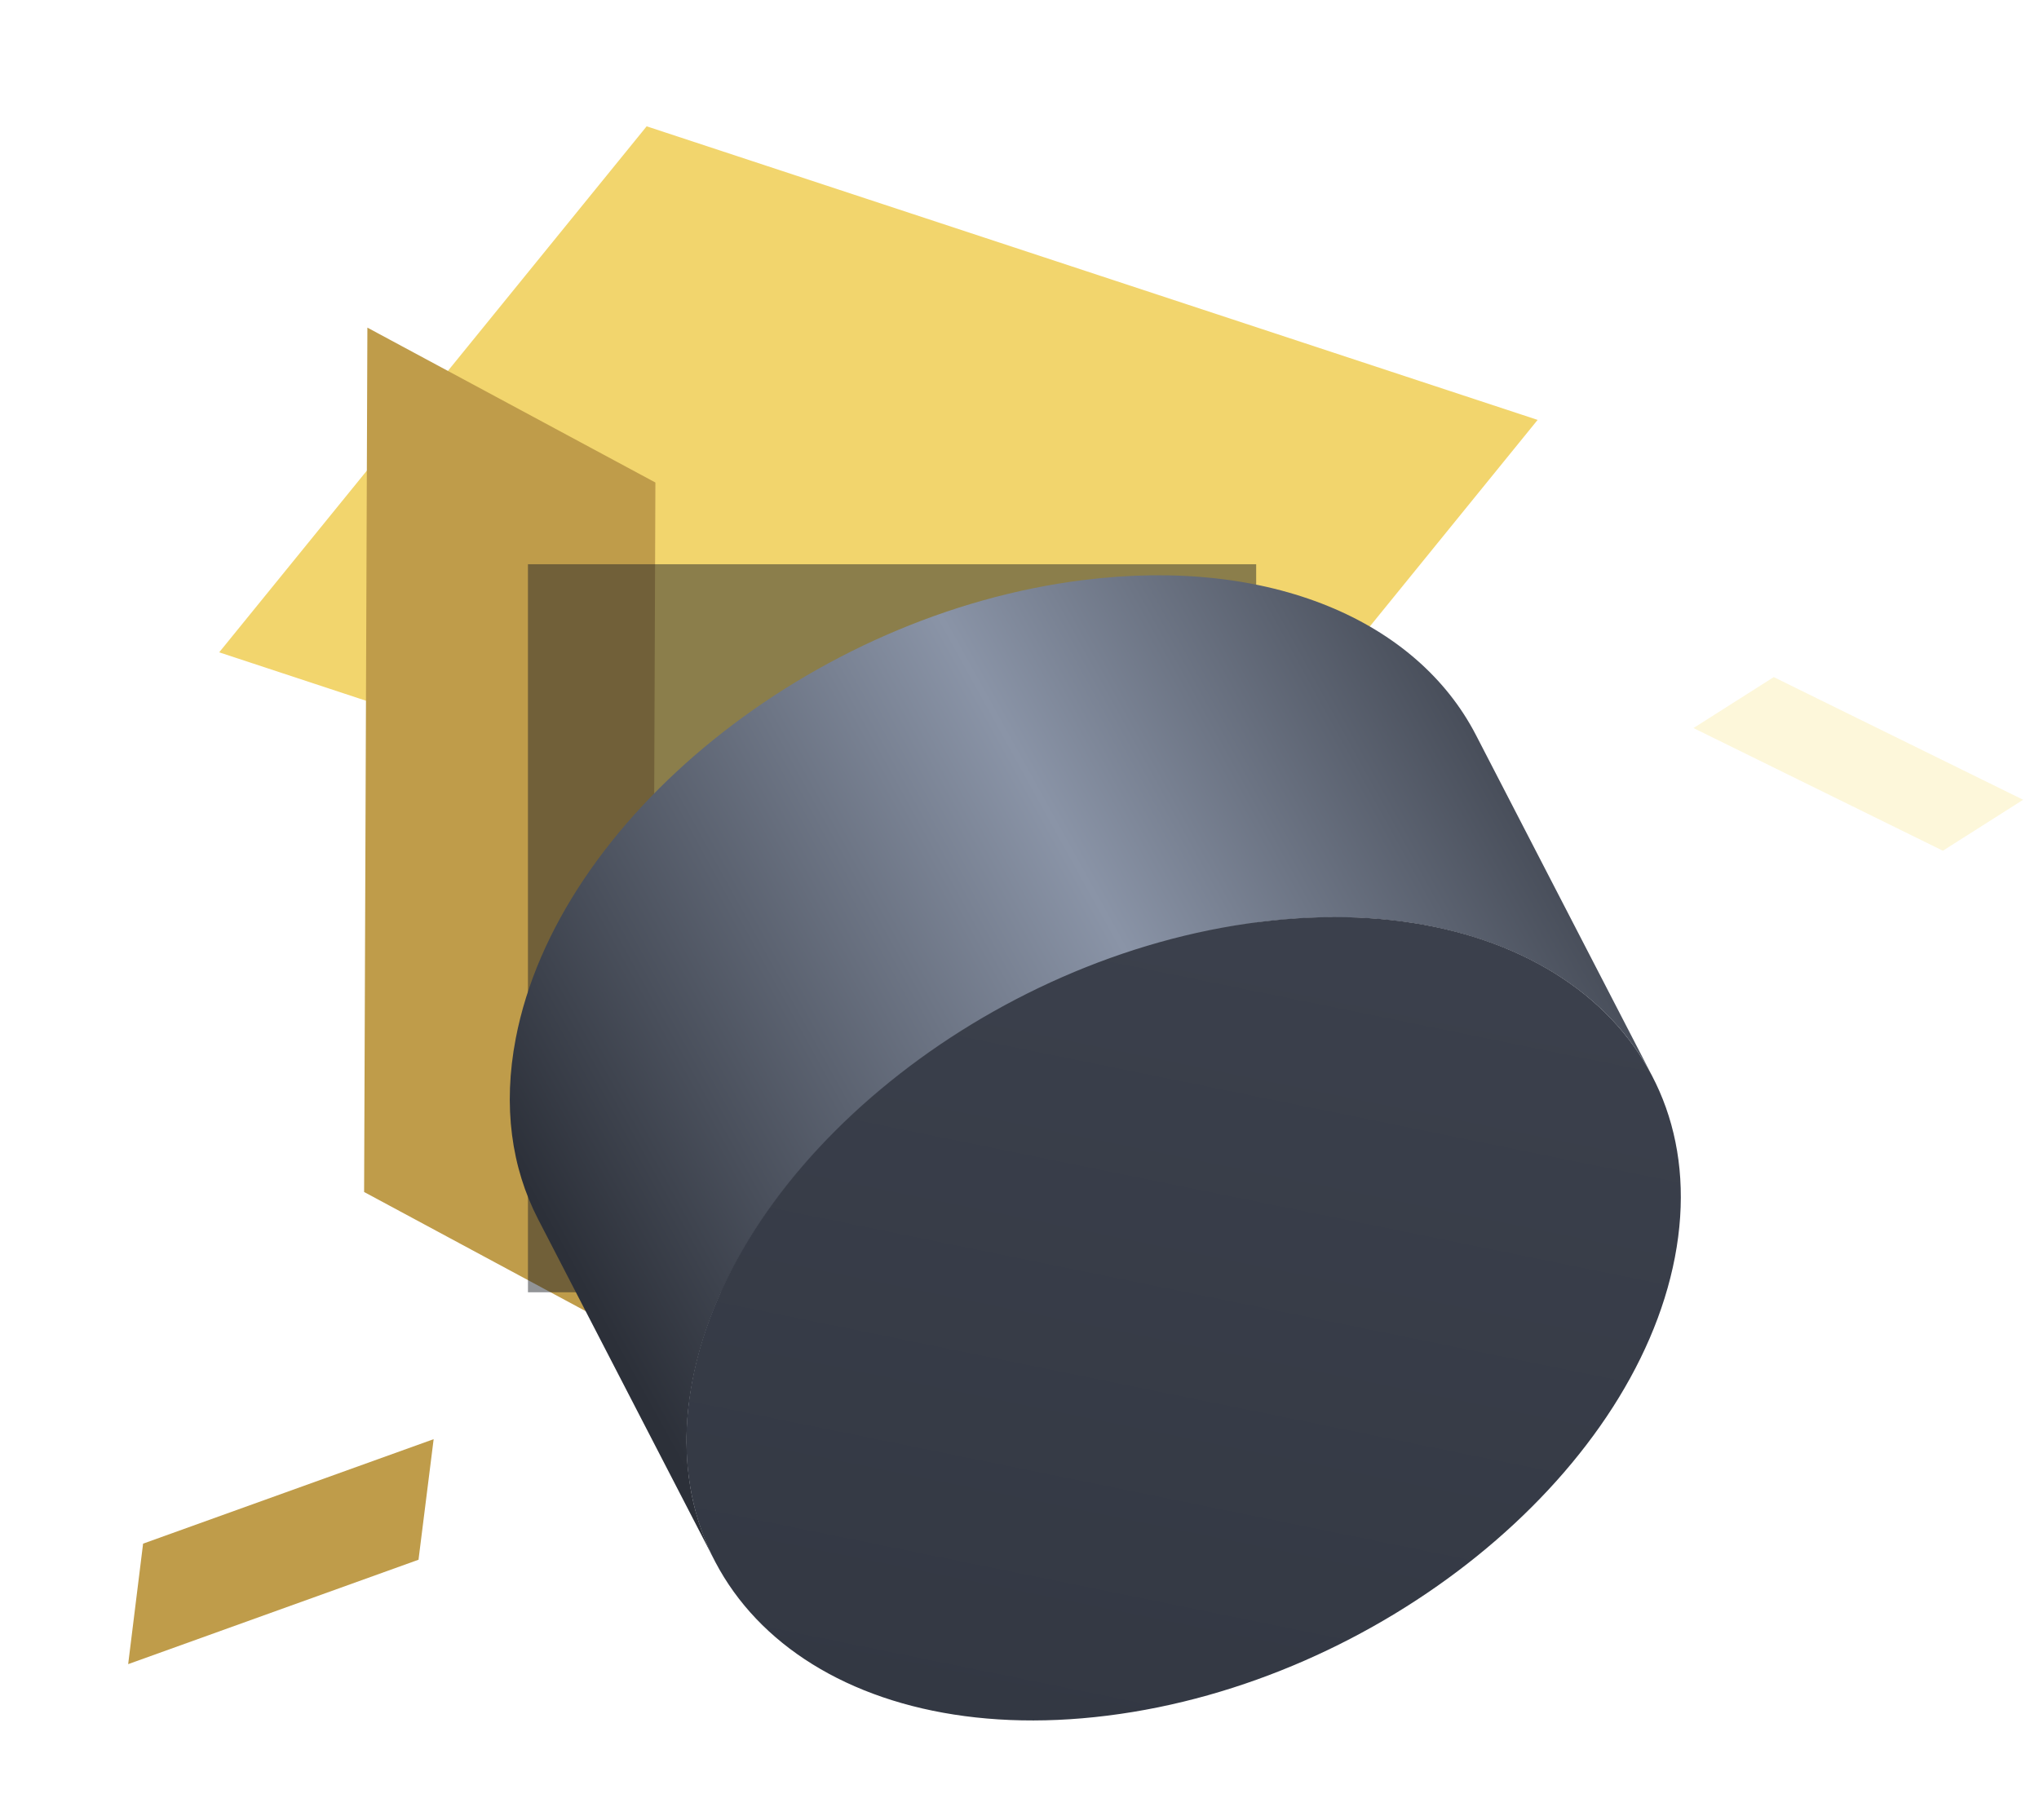 <?xml version="1.0" encoding="UTF-8"?>
<svg id="Layer_1" xmlns="http://www.w3.org/2000/svg" xmlns:xlink="http://www.w3.org/1999/xlink" version="1.1" viewBox="0 0 112 100">
  <!-- Generator: Adobe Illustrator 29.5.1, SVG Export Plug-In . SVG Version: 2.1.0 Build 141)  -->
  <defs>
    <style>
      .st0 {
        fill: #1d2026;
        fill-opacity: .48;
      }

      .st0, .st1, .st2, .st3, .st4, .st5 {
        fill-rule: evenodd;
      }

      .st1 {
        fill: url(#linear-gradient);
      }

      .st2 {
        fill: url(#linear-gradient1);
      }

      .st3 {
        fill: #f8e48b;
        fill-opacity: .32;
      }

      .st4 {
        fill: #bf9c4a;
      }

      .st5 {
        fill: #f2d56d;
      }
    </style>
    <linearGradient id="linear-gradient" x1="-615.05" y1="428.67" x2="-616.05" y2="428.19" gradientTransform="translate(38698.86 23253.02) scale(62.77 -54.15)" gradientUnits="userSpaceOnUse">
      <stop offset="0" stop-color="#2c3039"/>
      <stop offset=".48" stop-color="#8a94a7"/>
      <stop offset="1" stop-color="#2c3039"/>
    </linearGradient>
    <linearGradient id="linear-gradient1" x1="-613.92" y1="427.42" x2="-614.17" y2="426.43" gradientTransform="translate(33601.67 18917.71) scale(54.62 -44.14)" gradientUnits="userSpaceOnUse">
      <stop offset="0" stop-color="#3b404c"/>
      <stop offset="1" stop-color="#333843"/>
    </linearGradient>
  </defs>
  <path class="st5" d="M35.52,6.94l-23.48,28.9,48.94,16.14,23.48-28.91L35.52,6.94Z"/>
  <path class="st4" d="M20,65.49l15.82,8.51.18-47.49-15.82-8.51-.18,47.49Z"/>
  <g>
    <path class="st0" d="M29,31h40v40H29V31Z"/>
    <path class="st1" d="M39.26,85.75l-9.71-18.78c-1.45-2.81-1.94-6.18-1.22-9.92,2.31-12.04,16.26-23.32,31.17-25.18,10.28-1.29,18.33,2.24,21.57,8.51l9.71,18.79c-3.24-6.27-11.29-9.8-21.57-8.51-14.9,1.87-28.85,13.14-31.17,25.19-.72,3.73-.23,7.1,1.23,9.92"/>
    <path id="c" class="st2" d="M60.83,94.26c-14.9,1.87-25.11-6.38-22.8-18.43,2.31-12.04,16.26-23.32,31.17-25.18,14.9-1.87,25.11,6.38,22.8,18.43-2.31,12.04-16.26,23.32-31.17,25.18Z"/>
  </g>
  <path class="st4" d="M22.99,85.68l.83-6.61-15.96,5.74-.82,6.62,15.96-5.74Z"/>
  <path class="st3" d="M106.72,46.74l4.41-2.8-13.7-6.74-4.41,2.8,13.7,6.74Z"/>
</svg>